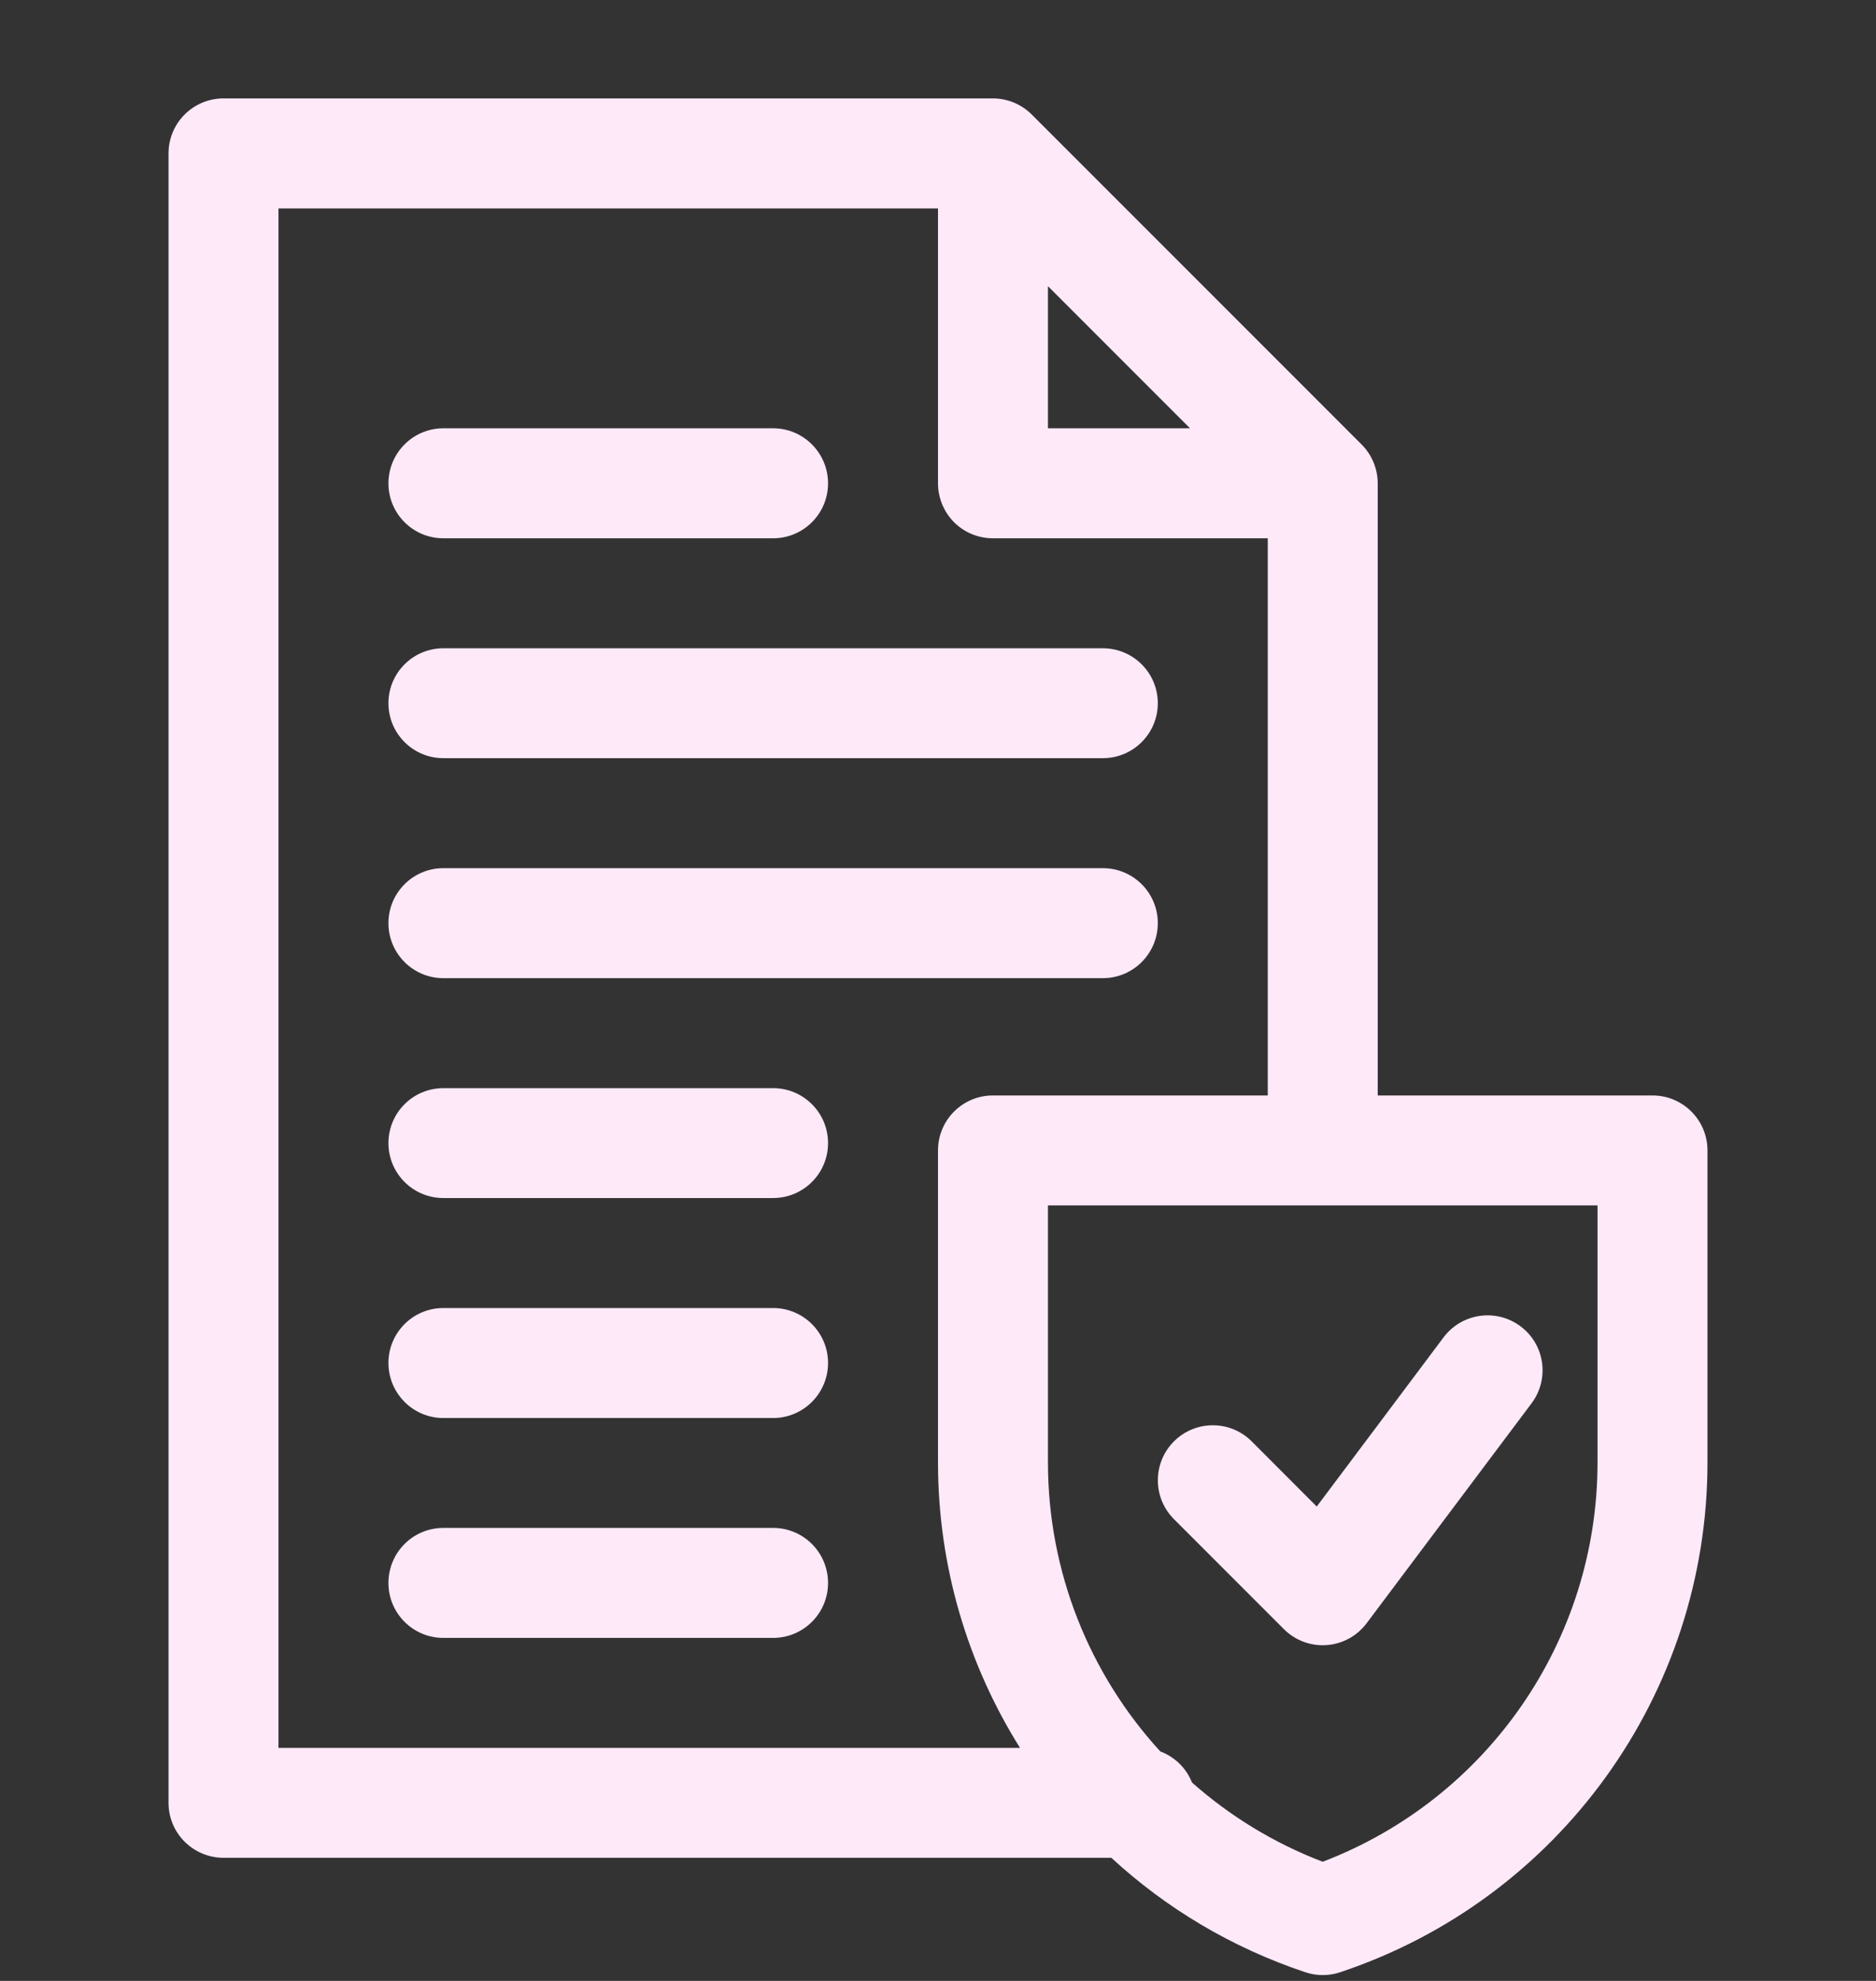 <svg width="18" height="19" viewBox="0 0 18 19" fill="none" xmlns="http://www.w3.org/2000/svg">
<rect x="0" y="0" width="18" height="19" fill="#333333" stroke="none"/>
<g id="Component 22" clip-path="url(#clip0_437_5825)">
<path id="Vector (Stroke)" fill-rule="evenodd" clip-rule="evenodd" d="M1.617 1.472C1.617 1.18 1.853 0.944 2.145 0.944H9.527C9.667 0.944 9.801 1 9.9 1.099L13.064 4.263C13.163 4.362 13.219 4.496 13.219 4.636V10.507H15.855C16.147 10.507 16.383 10.743 16.383 11.034V14.027C16.383 16.246 14.963 18.216 12.858 18.917C12.75 18.953 12.633 18.953 12.525 18.917C11.818 18.681 11.188 18.303 10.663 17.819H2.145C1.853 17.819 1.617 17.583 1.617 17.292V1.472ZM11.437 17.097C11.383 16.96 11.272 16.851 11.133 16.799C10.455 16.059 10.055 15.078 10.055 14.027V11.562H15.328V14.027C15.328 15.733 14.273 17.253 12.691 17.857C12.222 17.678 11.8 17.418 11.437 17.097ZM9.787 16.765H2.672V1.999H9L9 4.636C9 4.776 9.056 4.91 9.154 5.009C9.253 5.108 9.387 5.163 9.527 5.163L12.164 5.163V10.507H9.527C9.236 10.507 9 10.743 9 11.034V14.027C9 15.02 9.284 15.963 9.787 16.765ZM11.418 4.108L10.055 4.108L10.055 2.745L11.418 4.108ZM3.727 4.636C3.727 4.345 3.963 4.108 4.254 4.108H7.418C7.709 4.108 7.945 4.345 7.945 4.636C7.945 4.927 7.709 5.163 7.418 5.163H4.254C3.963 5.163 3.727 4.927 3.727 4.636ZM3.727 6.745C3.727 6.454 3.963 6.218 4.254 6.218H10.582C10.873 6.218 11.109 6.454 11.109 6.745C11.109 7.036 10.873 7.272 10.582 7.272H4.254C3.963 7.272 3.727 7.036 3.727 6.745ZM3.727 8.854C3.727 8.563 3.963 8.327 4.254 8.327H10.582C10.873 8.327 11.109 8.563 11.109 8.854C11.109 9.146 10.873 9.382 10.582 9.382H4.254C3.963 9.382 3.727 9.146 3.727 8.854ZM3.727 10.964C3.727 10.673 3.963 10.437 4.254 10.437H7.418C7.709 10.437 7.945 10.673 7.945 10.964C7.945 11.255 7.709 11.491 7.418 11.491H4.254C3.963 11.491 3.727 11.255 3.727 10.964ZM3.727 13.073C3.727 12.782 3.963 12.546 4.254 12.546H7.418C7.709 12.546 7.945 12.782 7.945 13.073C7.945 13.364 7.709 13.601 7.418 13.601H4.254C3.963 13.601 3.727 13.364 3.727 13.073ZM14.59 12.722C14.823 12.896 14.87 13.227 14.695 13.46L13.113 15.569C13.021 15.692 12.881 15.768 12.729 15.779C12.576 15.79 12.427 15.734 12.319 15.626L11.264 14.571C11.058 14.365 11.058 14.031 11.264 13.825C11.47 13.619 11.804 13.619 12.01 13.825L12.634 14.45L13.851 12.827C14.026 12.594 14.357 12.547 14.59 12.722ZM3.727 15.183C3.727 14.891 3.963 14.655 4.254 14.655H7.418C7.709 14.655 7.945 14.891 7.945 15.183C7.945 15.474 7.709 15.71 7.418 15.71H4.254C3.963 15.71 3.727 15.474 3.727 15.183Z" fill="#FEE9F9"/>
</g>
<defs>
<clipPath id="clip0_437_5825">
<rect width="18" height="18" fill="white" transform="translate(0 0.944)"/>
</clipPath>
</defs>
</svg>
